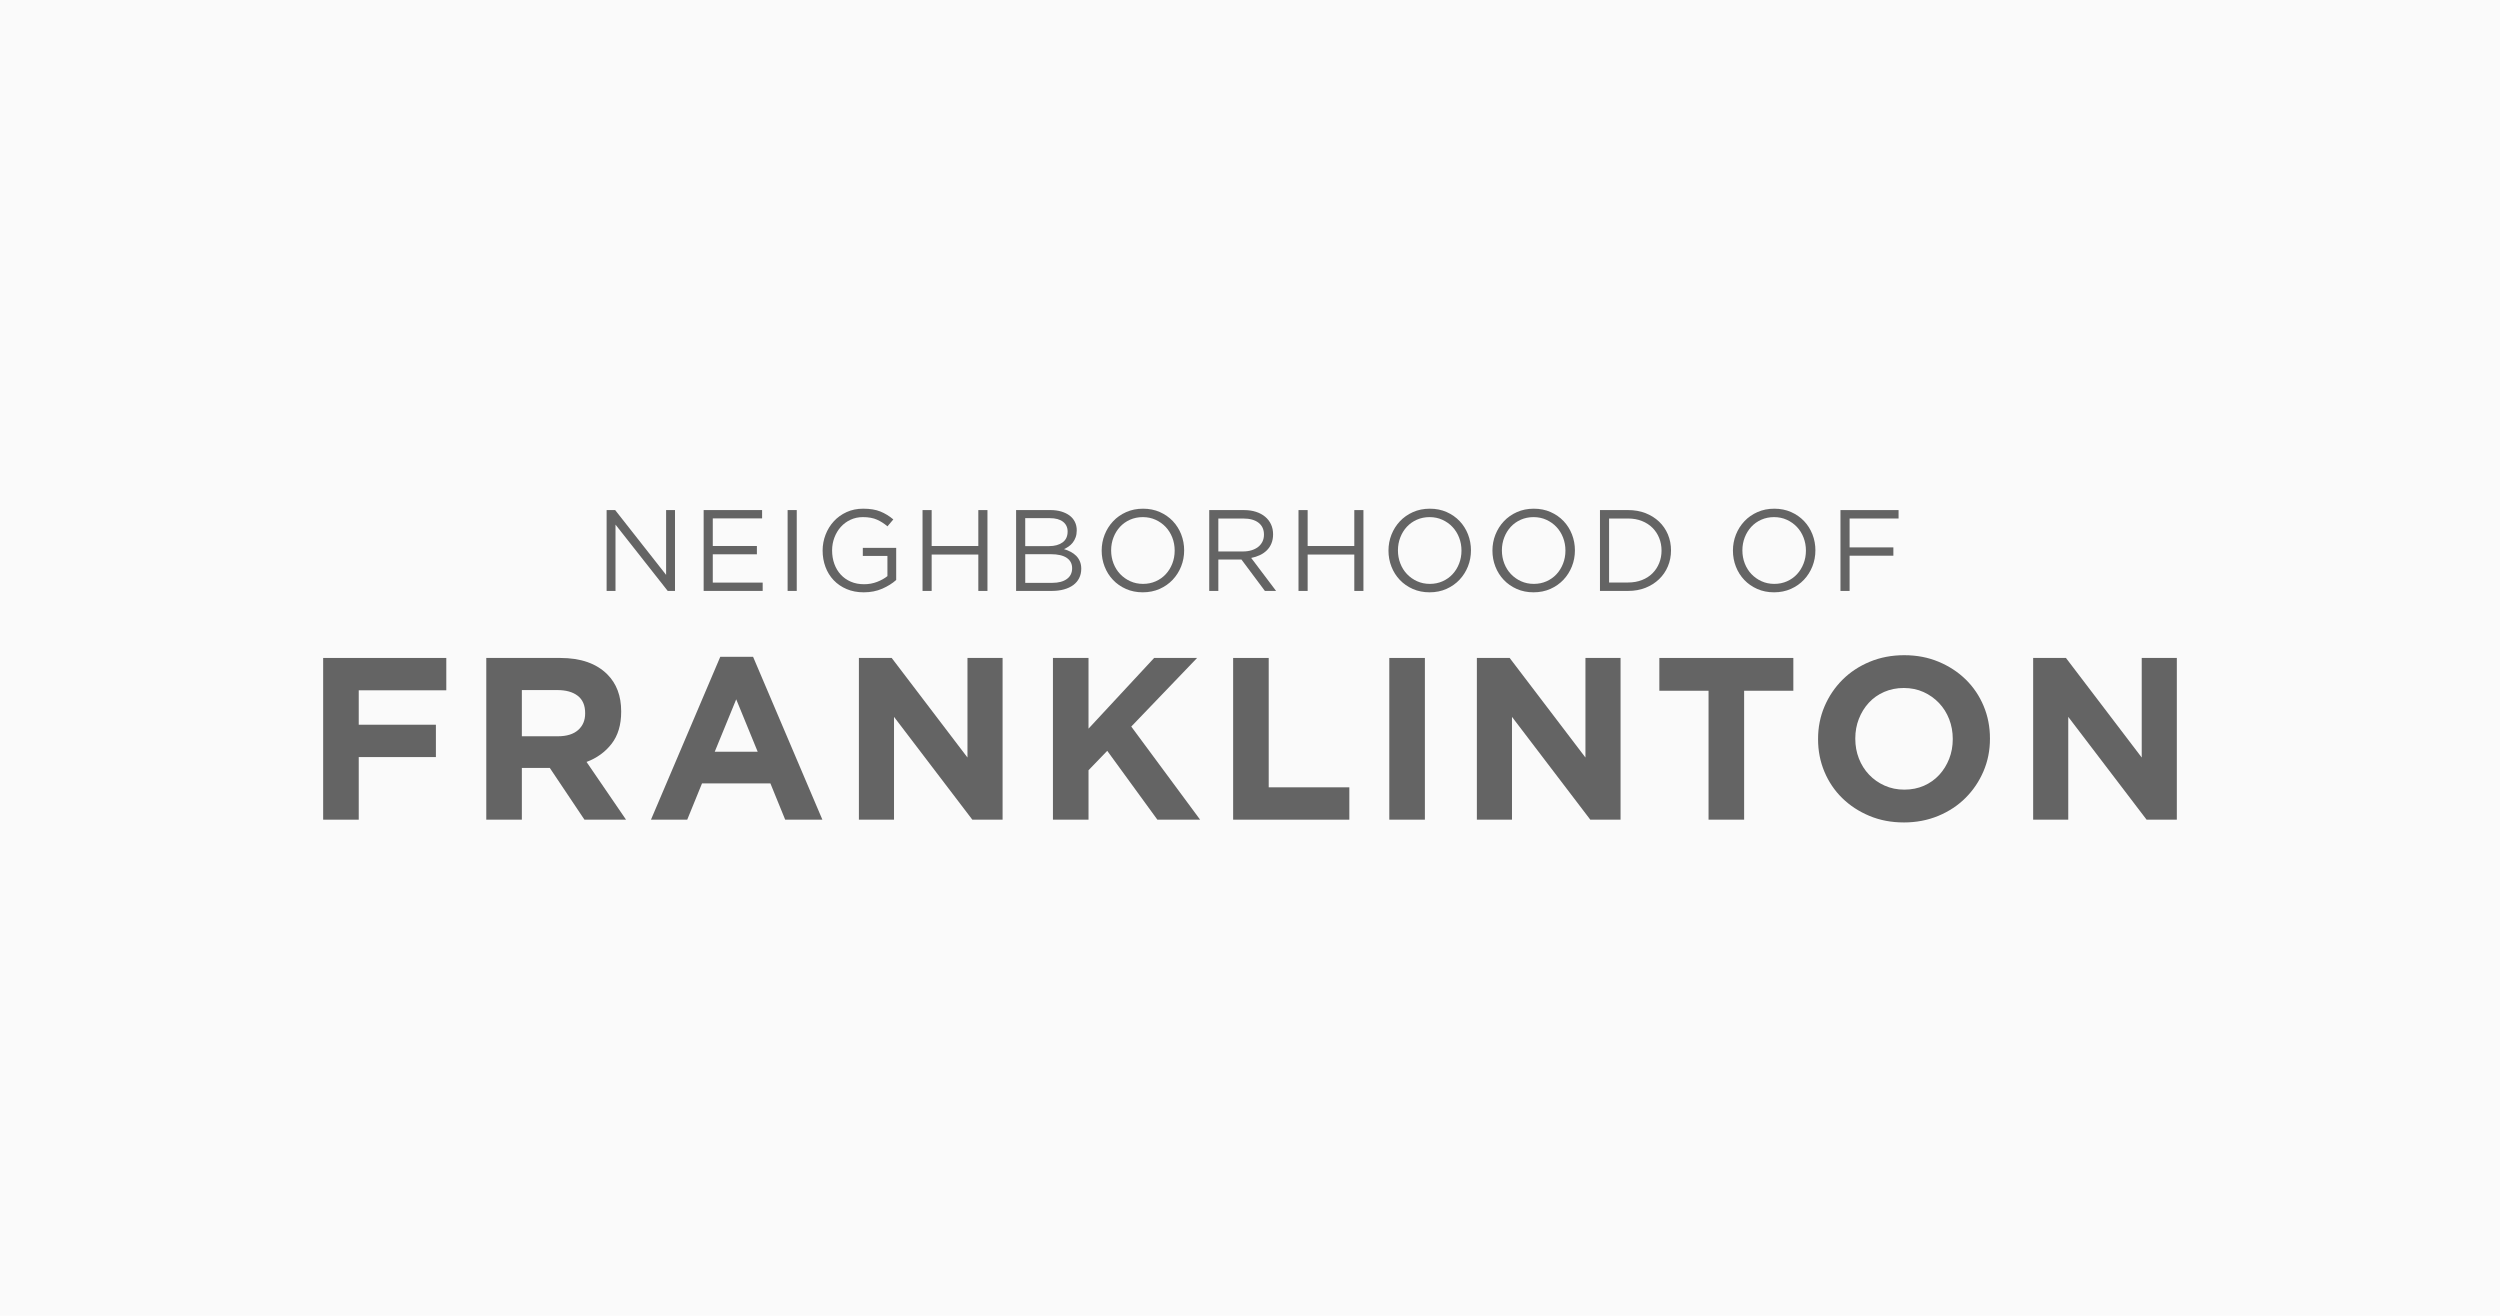 <svg xmlns="http://www.w3.org/2000/svg" id="Layer_2" viewBox="0 0 216 113.684"><defs><style>.cls-1{fill:#fafafa;}.cls-2{fill:#646464;}</style></defs><g id="PARTNERSHIPS_LOGOS"><g id="_Grid_Repeat_"><rect class="cls-1" width="216" height="113.684"></rect></g><g><g><path class="cls-2" d="M57.552,44.07h.768v6.986h-.629l-4.511-5.728v5.728h-.768v-6.986h.738l4.402,5.599v-5.599Z"></path><path class="cls-2" d="M65.845,44.789h-4.261v2.385h3.812v.718h-3.812v2.445h4.311v.719h-5.1v-6.986h5.05v.719Z"></path><path class="cls-2" d="M68.839,44.07v6.986h-.789v-6.986h.789Z"></path><path class="cls-2" d="M77.431,50.111c-.326,.292-.727,.543-1.202,.752-.476,.209-1.01,.314-1.602,.314-.546,0-1.038-.093-1.477-.28s-.813-.442-1.123-.769c-.309-.326-.546-.708-.708-1.148-.163-.439-.245-.908-.245-1.407,0-.479,.085-.938,.255-1.377,.17-.439,.408-.825,.714-1.158,.306-.333,.674-.597,1.103-.793,.429-.196,.906-.294,1.432-.294,.592,0,1.088,.081,1.487,.244,.4,.163,.772,.391,1.118,.683l-.509,.599c-.266-.233-.564-.424-.894-.574-.329-.149-.74-.224-1.232-.224-.386,0-.742,.077-1.068,.23-.326,.153-.605,.36-.838,.62-.233,.26-.416,.565-.549,.915-.133,.35-.2,.721-.2,1.114,0,.42,.065,.808,.194,1.165,.13,.357,.314,.665,.554,.925,.239,.259,.529,.463,.868,.61,.339,.146,.722,.22,1.148,.22,.4,0,.775-.069,1.128-.205,.352-.137,.649-.303,.888-.496v-1.743h-2.126v-.699h2.884v2.777Z"></path><path class="cls-2" d="M80.495,47.913v3.144h-.788v-6.986h.788v3.104h4.032v-3.104h.789v6.986h-.789v-3.144h-4.032Z"></path><path class="cls-2" d="M90.759,44.07c.345,0,.658,.042,.937,.125,.278,.083,.518,.2,.717,.349,.199,.15,.352,.333,.458,.549,.107,.216,.16,.457,.16,.723,0,.227-.032,.428-.095,.604-.063,.176-.147,.331-.253,.464-.107,.133-.224,.245-.353,.334-.13,.09-.264,.165-.403,.225,.206,.06,.4,.138,.582,.235s.341,.211,.473,.344c.133,.133,.239,.293,.319,.479,.08,.186,.12,.399,.12,.638,0,.3-.06,.569-.18,.808-.119,.24-.291,.441-.513,.604-.222,.163-.49,.288-.802,.374-.312,.086-.658,.13-1.036,.13h-3.099v-6.986h2.968Zm-.119,3.114c.478,0,.864-.105,1.159-.316,.295-.211,.443-.526,.443-.947,0-.354-.133-.635-.398-.842s-.647-.311-1.145-.311h-2.12v2.415h2.06Zm.279,3.174c.531,0,.949-.11,1.255-.331,.305-.221,.458-.531,.458-.932,0-.387-.157-.686-.468-.897-.312-.21-.773-.316-1.383-.316h-2.2v2.475h2.339Z"></path><path class="cls-2" d="M102.311,47.553c0,.486-.087,.947-.259,1.382-.174,.436-.416,.821-.729,1.153-.313,.333-.689,.597-1.128,.793s-.925,.295-1.457,.295-1.017-.097-1.452-.29c-.436-.192-.81-.454-1.123-.783-.313-.329-.554-.711-.724-1.148-.169-.436-.255-.897-.255-1.382s.086-.947,.259-1.382,.416-.82,.729-1.153c.313-.333,.689-.597,1.128-.793s.925-.294,1.457-.294,1.016,.096,1.452,.289c.436,.193,.81,.454,1.123,.783,.312,.33,.554,.712,.724,1.148,.169,.436,.255,.897,.255,1.382Zm-.819,.02c0-.399-.068-.775-.205-1.127s-.328-.659-.574-.919-.537-.465-.873-.619c-.336-.153-.704-.229-1.103-.229s-.767,.075-1.103,.224c-.336,.15-.624,.355-.864,.614-.239,.259-.428,.564-.563,.913-.136,.349-.205,.724-.205,1.123,0,.4,.068,.775,.205,1.128,.136,.353,.328,.658,.574,.918s.537,.466,.873,.619c.336,.153,.704,.23,1.103,.23,.399,0,.767-.075,1.103-.225,.336-.15,.624-.355,.863-.614,.24-.259,.428-.563,.564-.913,.136-.349,.205-.724,.205-1.123Z"></path><path class="cls-2" d="M109.287,51.057l-2.026-2.714h-1.996v2.714h-.788v-6.986h2.998c.386,0,.733,.05,1.041,.15,.309,.1,.573,.241,.792,.425,.219,.183,.388,.403,.508,.659,.119,.256,.179,.541,.179,.853,0,.293-.046,.554-.139,.784s-.224,.429-.394,.599c-.169,.17-.37,.31-.602,.42-.233,.11-.485,.191-.757,.245l2.152,2.852h-.968Zm-.08-4.865c0-.441-.157-.783-.469-1.027-.313-.244-.752-.365-1.318-.365h-2.156v2.845h2.146c.259,0,.499-.034,.718-.101,.22-.066,.409-.162,.569-.285,.16-.124,.284-.276,.375-.456,.09-.18,.135-.384,.135-.611Z"></path><path class="cls-2" d="M112.98,47.913v3.144h-.789v-6.986h.789v3.104h4.032v-3.104h.788v6.986h-.788v-3.144h-4.032Z"></path><path class="cls-2" d="M127.091,47.553c0,.486-.087,.947-.259,1.382-.174,.436-.416,.821-.729,1.153-.313,.333-.689,.597-1.128,.793s-.925,.295-1.457,.295-1.017-.097-1.452-.29c-.436-.192-.81-.454-1.123-.783-.313-.329-.554-.711-.724-1.148-.169-.436-.255-.897-.255-1.382s.086-.947,.259-1.382,.416-.82,.729-1.153c.313-.333,.689-.597,1.128-.793s.925-.294,1.457-.294,1.016,.096,1.452,.289c.436,.193,.81,.454,1.123,.783,.312,.33,.554,.712,.724,1.148,.169,.436,.255,.897,.255,1.382Zm-.819,.02c0-.399-.068-.775-.205-1.127s-.328-.659-.574-.919-.537-.465-.873-.619c-.336-.153-.704-.229-1.103-.229s-.767,.075-1.103,.224c-.336,.15-.624,.355-.864,.614-.239,.259-.428,.564-.563,.913-.136,.349-.205,.724-.205,1.123,0,.4,.068,.775,.205,1.128,.136,.353,.328,.658,.574,.918s.537,.466,.873,.619c.336,.153,.704,.23,1.103,.23,.399,0,.767-.075,1.103-.225,.336-.15,.624-.355,.863-.614,.24-.259,.428-.563,.564-.913,.136-.349,.205-.724,.205-1.123Z"></path><path class="cls-2" d="M136.073,47.553c0,.486-.087,.947-.259,1.382-.174,.436-.416,.821-.729,1.153-.313,.333-.689,.597-1.128,.793s-.925,.295-1.457,.295-1.017-.097-1.452-.29c-.436-.192-.81-.454-1.123-.783-.313-.329-.554-.711-.724-1.148-.169-.436-.255-.897-.255-1.382s.086-.947,.259-1.382,.416-.82,.729-1.153c.313-.333,.689-.597,1.128-.793s.925-.294,1.457-.294,1.016,.096,1.452,.289c.436,.193,.81,.454,1.123,.783,.312,.33,.554,.712,.724,1.148,.169,.436,.255,.897,.255,1.382Zm-.819,.02c0-.399-.068-.775-.205-1.127s-.328-.659-.574-.919-.537-.465-.873-.619c-.336-.153-.704-.229-1.103-.229s-.767,.075-1.103,.224c-.336,.15-.624,.355-.864,.614-.239,.259-.428,.564-.563,.913-.136,.349-.205,.724-.205,1.123,0,.4,.068,.775,.205,1.128,.136,.353,.328,.658,.574,.918s.537,.466,.873,.619c.336,.153,.704,.23,1.103,.23,.399,0,.767-.075,1.103-.225,.336-.15,.624-.355,.863-.614,.24-.259,.428-.563,.564-.913,.136-.349,.205-.724,.205-1.123Z"></path><path class="cls-2" d="M144.375,47.553c0,.493-.09,.951-.269,1.377s-.434,.797-.763,1.113c-.33,.316-.721,.564-1.173,.744-.453,.18-.955,.269-1.507,.269h-2.426v-6.986h2.426c.552,0,1.054,.088,1.507,.264,.452,.177,.843,.421,1.173,.734,.329,.312,.584,.682,.763,1.107s.269,.885,.269,1.377Zm-.818,.02c0-.392-.068-.757-.205-1.093-.136-.336-.33-.629-.579-.878-.25-.249-.554-.446-.913-.589-.359-.143-.759-.214-1.198-.214h-1.637v5.529h1.637c.439,0,.838-.07,1.198-.21,.359-.139,.663-.334,.913-.584,.249-.249,.442-.542,.579-.878,.136-.336,.205-.697,.205-1.083Z"></path><path class="cls-2" d="M156.85,47.553c0,.486-.086,.947-.259,1.382-.173,.436-.416,.821-.729,1.153-.313,.333-.688,.597-1.127,.793s-.925,.295-1.457,.295c-.532,0-1.017-.097-1.452-.29-.436-.192-.81-.454-1.123-.783-.312-.329-.554-.711-.723-1.148-.17-.436-.255-.897-.255-1.382s.086-.947,.259-1.382,.415-.82,.729-1.153c.312-.333,.688-.597,1.127-.793s.925-.294,1.457-.294,1.017,.096,1.452,.289,.81,.454,1.123,.783c.313,.33,.554,.712,.724,1.148,.17,.436,.255,.897,.255,1.382Zm-.818,.02c0-.399-.069-.775-.205-1.127-.136-.353-.328-.659-.574-.919-.247-.259-.538-.465-.873-.619-.336-.153-.704-.229-1.103-.229-.4,0-.767,.075-1.103,.224-.336,.15-.624,.355-.863,.614s-.428,.564-.564,.913-.205,.724-.205,1.123c0,.4,.068,.775,.205,1.128s.328,.658,.574,.918,.537,.466,.873,.619c.336,.153,.704,.23,1.103,.23,.4,0,.767-.075,1.103-.225,.336-.15,.624-.355,.863-.614s.428-.563,.564-.913c.136-.349,.205-.724,.205-1.123Z"></path><path class="cls-2" d="M164.036,44.799h-4.231v2.495h3.782v.719h-3.782v3.044h-.789v-6.986h5.02v.729Z"></path></g><g><path class="cls-2" d="M27.921,56.847h10.639v2.795h-7.565v2.974h6.666v2.795h-6.666v5.409h-3.074v-13.972Z"></path><path class="cls-2" d="M42.013,56.847h6.387c1.77,0,3.127,.473,4.072,1.417,.798,.799,1.198,1.863,1.198,3.194v.04c0,1.131-.277,2.053-.828,2.765-.552,.712-1.274,1.234-2.165,1.567l3.413,4.99h-3.593l-2.994-4.471h-2.415v4.471h-3.074v-13.972Zm6.188,6.767c.759,0,1.341-.179,1.747-.536,.406-.358,.609-.835,.609-1.43v-.04c0-.662-.213-1.159-.639-1.49-.426-.331-1.018-.496-1.776-.496h-3.054v3.992h3.113Z"></path><path class="cls-2" d="M62.232,56.748h2.834l5.988,14.072h-3.214l-1.277-3.134h-5.909l-1.277,3.134h-3.133l5.988-14.072Zm3.233,8.203l-1.856-4.531-1.856,4.531h3.712Z"></path><path class="cls-2" d="M74.208,56.847h2.834l6.547,8.603v-8.603h3.034v13.972h-2.615l-6.766-8.882v8.882h-3.034v-13.972Z"></path><path class="cls-2" d="M90.974,56.847h3.074v6.108l5.669-6.108h3.712l-5.688,5.928,5.948,8.044h-3.693l-4.331-5.948-1.617,1.677v4.271h-3.074v-13.972Z"></path><path class="cls-2" d="M106.543,56.847h3.074v11.178h6.966v2.795h-10.04v-13.972Z"></path><path class="cls-2" d="M120.036,56.847h3.074v13.972h-3.074v-13.972Z"></path><path class="cls-2" d="M127.601,56.847h2.834l6.547,8.603v-8.603h3.034v13.972h-2.615l-6.766-8.882v8.882h-3.034v-13.972Z"></path><path class="cls-2" d="M147.62,59.681h-4.252v-2.834h11.577v2.834h-4.252v11.138h-3.074v-11.138Z"></path><path class="cls-2" d="M164.486,71.059c-1.078,0-2.069-.189-2.974-.569-.905-.379-1.686-.891-2.345-1.537-.658-.645-1.171-1.403-1.537-2.275s-.549-1.807-.549-2.804v-.04c0-.998,.186-1.933,.559-2.804,.373-.871,.889-1.637,1.547-2.295s1.444-1.177,2.356-1.557c.911-.379,1.906-.569,2.984-.569,1.078,0,2.069,.189,2.974,.569,.905,.379,1.687,.892,2.345,1.537,.658,.646,1.171,1.404,1.537,2.276s.549,1.806,.549,2.804v.04c0,.998-.186,1.933-.559,2.804-.373,.872-.888,1.637-1.547,2.295-.658,.659-1.444,1.178-2.355,1.557-.912,.379-1.907,.569-2.984,.569Zm.04-2.834c.626,0,1.194-.113,1.707-.339,.512-.226,.951-.539,1.318-.938,.365-.399,.652-.861,.858-1.387,.206-.526,.309-1.088,.309-1.687v-.04c0-.599-.104-1.164-.309-1.696-.206-.532-.499-.998-.878-1.397-.379-.399-.825-.715-1.337-.948-.513-.233-1.082-.35-1.707-.35-.612,0-1.177,.113-1.696,.339-.519,.227-.962,.539-1.327,.938-.367,.4-.652,.862-.858,1.388-.206,.526-.309,1.088-.309,1.687v.04c0,.599,.103,1.165,.309,1.696,.206,.532,.499,.998,.878,1.397,.379,.4,.828,.716,1.347,.948s1.084,.349,1.696,.349Z"></path><path class="cls-2" d="M175.664,56.847h2.834l6.547,8.603v-8.603h3.033v13.972h-2.614l-6.767-8.882v8.882h-3.033v-13.972Z"></path></g></g></g></svg>